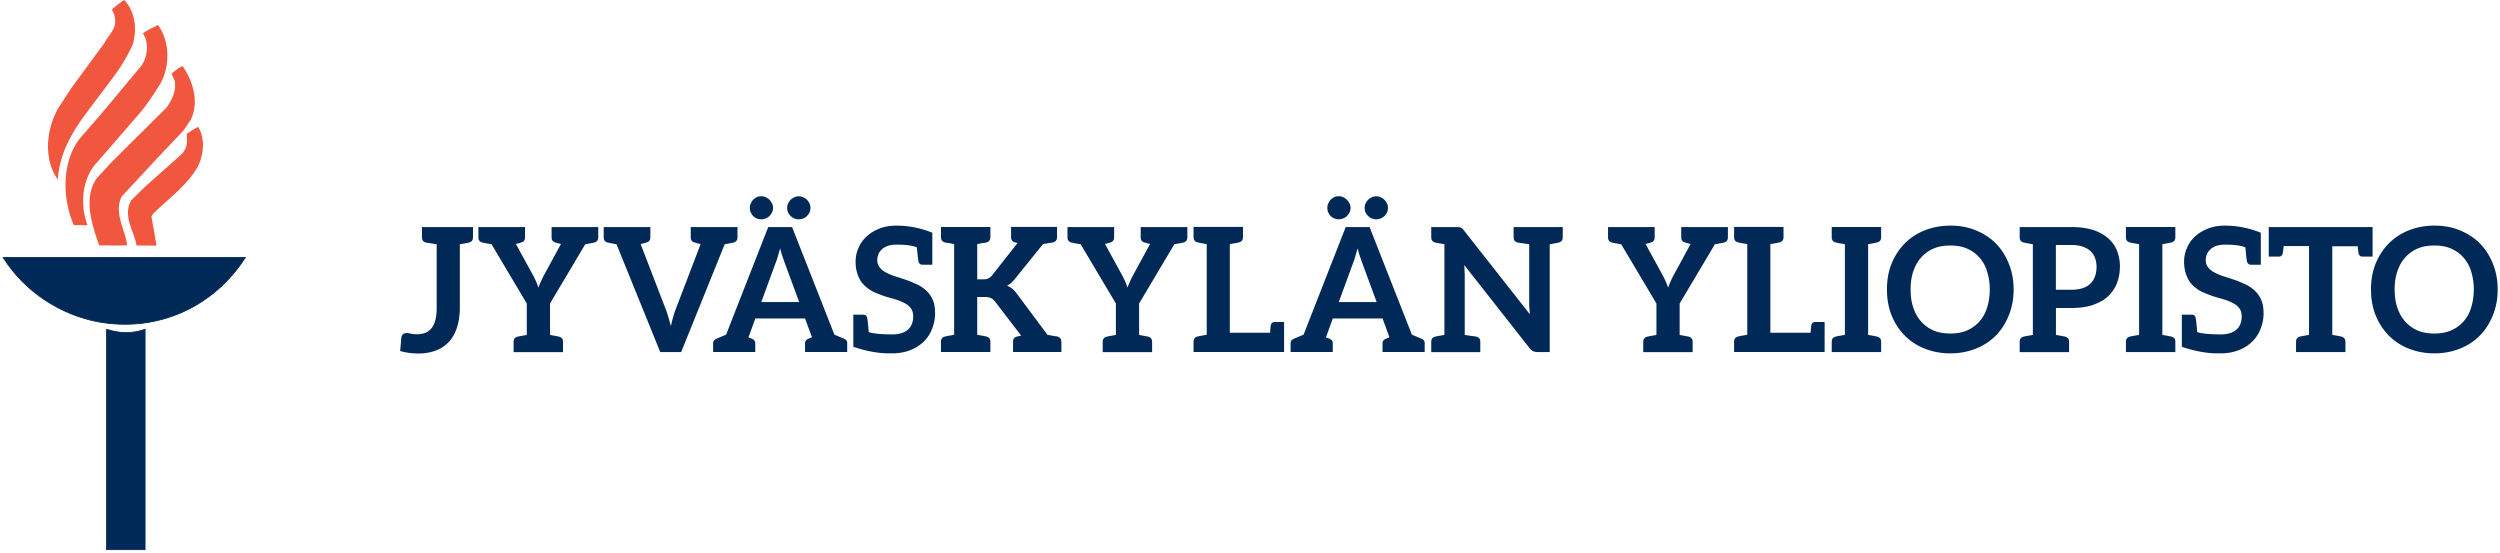 <svg width="796" height="176" viewBox="0 0 796 176" xmlns="http://www.w3.org/2000/svg">
    <g fill-rule="nonzero" fill="none">
        <g fill="#002957">
            <path d="M150.6 72.3v3.25c0 .94-.44 1.49-1.38 1.71-.06 0-.17.06-.33.06s-.44.11-.83.17c-.39.06-.99.17-1.65.28v20.19c0 2.26-.28 4.24-.83 6.05-.55 1.81-1.32 3.3-2.42 4.57-1.1 1.27-2.48 2.26-4.13 2.92-1.65.66-3.52 1.05-5.67 1.05-.99 0-1.98-.06-2.92-.17-.94-.11-1.98-.33-3.03-.61l.39-4.4c.06-.39.22-.66.5-.94.28-.22.66-.39 1.16-.39.33 0 .72.06 1.21.17.49.11 1.16.22 1.93.22 1.05 0 1.93-.11 2.75-.44.83-.28 1.49-.83 2.04-1.49s.94-1.49 1.21-2.53c.28-1.05.44-2.37.44-3.85V77.77c-.66-.11-1.27-.22-1.76-.28-.49-.06-.83-.17-1.05-.17-.22 0-.44-.06-.5-.06-.94-.22-1.38-.77-1.38-1.71V72.3h16.25zM190.48 72.3v3.25c0 .94-.44 1.49-1.38 1.71-.11 0-.17.06-.33.06s-.44.11-.83.17c-.39.06-.94.17-1.6.28l-11.22 18.87v10.01c.66.11 1.21.22 1.6.28.39.06.66.17.83.17.17 0 .28.06.33.06.94.22 1.38.77 1.38 1.71v3.25h-15.73v-3.25c0-.94.44-1.49 1.38-1.71.06 0 .22 0 .39-.06s.44-.11.83-.17c.39-.06.94-.17 1.6-.28V96.64l-11.22-18.87c-.66-.11-1.27-.22-1.65-.28-.38-.06-.66-.17-.83-.17-.17-.06-.28-.06-.33-.06-.94-.22-1.38-.77-1.38-1.71V72.3h14.85v3.25c0 .94-.44 1.49-1.38 1.71-.06 0-.11.06-.22.06-.11.06-.33.11-.55.17-.22.06-.5.11-.77.17l5.28 9.63c.44.77.77 1.49 1.1 2.2.33.71.55 1.43.83 2.09.22-.72.5-1.38.83-2.09.33-.71.66-1.43 1.1-2.2l5.23-9.63c-.28-.06-.61-.11-.83-.17-.22-.06-.39-.17-.5-.17-.11-.06-.22-.06-.28-.06-.94-.22-1.38-.77-1.38-1.71V72.3h14.85zM234.82 72.3v3.25c0 .94-.44 1.49-1.38 1.71-.11 0-.17.06-.33.06s-.39.11-.77.17c-.39.06-.94.17-1.6.28l-13.86 34.32h-6.66L196.3 77.77c-.66-.11-1.16-.22-1.54-.28-.38-.06-.66-.17-.83-.17-.17-.06-.22-.06-.33-.06-.94-.22-1.38-.77-1.38-1.71V72.3h14.85v3.25c0 .94-.44 1.49-1.38 1.71-.06 0-.17 0-.28.06-.11.06-.28.11-.55.17-.27.06-.55.17-.88.22l7.92 20.57c.33.77.61 1.65.88 2.59s.55 1.93.83 2.97c.44-2.09.99-3.96 1.6-5.56l7.87-20.57c-.33-.06-.61-.17-.88-.22-.27-.05-.5-.11-.61-.17-.11-.06-.22-.06-.28-.06-.94-.22-1.38-.77-1.38-1.71V72.3H234.82zM269.75 109.26v2.81h-13.42v-2.81c0-.66.39-1.1 1.1-1.43.11-.06.5-.17 1.1-.44l-.22-.61-1.98-5.39h-15.84l-2.04 5.67-.17.33c.61.28.99.39 1.1.44.72.33 1.1.77 1.1 1.43v2.81h-13.42v-2.81c0-.66.39-1.1 1.1-1.43.28-.11 1.32-.55 3.03-1.27l13.42-34.27h7.59l13.48 34.27c1.71.72 2.75 1.16 3.03 1.27.72.28 1.05.77 1.05 1.43h-.01zm-23.93-41.64c-.22.44-.5.83-.83 1.16-.33.33-.77.61-1.21.77-.44.16-.94.28-1.43.28s-.94-.11-1.38-.28c-.44-.17-.83-.44-1.16-.77-.33-.33-.55-.72-.77-1.16-.22-.44-.28-.94-.28-1.43s.06-.94.28-1.38c.22-.44.44-.88.77-1.21.33-.33.72-.61 1.16-.83.44-.22.88-.28 1.38-.28.5 0 .99.06 1.43.28.44.22.88.5 1.21.83.33.33.61.77.83 1.21.22.44.33.88.33 1.38 0 .5-.11.99-.33 1.43zm-3.41 28.55h12.05l-4.57-12.38c-.22-.61-.44-1.27-.72-2.04-.28-.77-.5-1.71-.77-2.64-.28.94-.55 1.82-.77 2.64-.22.82-.5 1.49-.72 2.09l-4.51 12.32.01.01zm15.35-28.55c-.22.44-.5.83-.83 1.16-.33.33-.72.61-1.16.77-.44.16-.94.28-1.43.28s-.99-.11-1.43-.28c-.44-.17-.83-.44-1.16-.77-.33-.33-.66-.72-.83-1.16-.22-.44-.28-.94-.28-1.43s.06-.94.28-1.38c.22-.44.5-.88.83-1.21.33-.33.72-.55 1.16-.77.44-.22.94-.33 1.43-.33s.99.11 1.43.33c.44.22.83.44 1.16.77.33.33.61.77.83 1.21.22.44.28.88.28 1.38 0 .5-.06.99-.28 1.43zM297.74 99.63c0 1.82-.33 3.41-.94 5.01-.61 1.6-1.49 2.97-2.7 4.13-1.16 1.16-2.64 2.09-4.35 2.75-1.71.66-3.63.99-5.83.99h-.83c-3.52 0-7.32-.72-11.39-2.09v-10.23h3.14c.72 0 1.1.33 1.27.99.11.5.28 2.04.5 4.57 1.6.5 4.13.72 7.54.72 2.09 0 3.74-.5 4.9-1.49 1.16-.99 1.71-2.42 1.71-4.29 0-1.05-.28-1.93-.77-2.59-.5-.66-1.21-1.21-2.09-1.65-.88-.44-1.82-.83-2.92-1.16-1.1-.33-2.26-.61-3.36-.99a37.79 37.79 0 0 1-3.36-1.32c-1.1-.49-2.09-1.21-2.97-2.04-.88-.83-1.54-1.82-2.04-3.08-.5-1.21-.83-2.75-.83-4.57 0-1.43.28-2.86.88-4.24.55-1.38 1.43-2.64 2.53-3.69 1.1-1.05 2.48-1.87 4.07-2.53 1.59-.66 3.47-.99 5.56-.99 3.91 0 7.7.77 11.39 2.26v10.18h-3.14c-.72 0-1.1-.39-1.27-1.05-.11-.5-.28-1.98-.5-4.46-1.38-.61-3.58-.88-6.44-.88-1.05 0-1.87.11-2.64.33-.77.28-1.43.61-1.93 1.05-.5.44-.94.99-1.21 1.6-.27.61-.39 1.32-.39 2.04 0 .94.33 1.71.83 2.31.5.61 1.16 1.16 2.04 1.6.88.44 1.87.88 2.97 1.21 1.1.33 2.2.72 3.36 1.1 1.16.39 2.26.88 3.36 1.38 1.1.5 2.09 1.16 2.97 1.98.88.83 1.6 1.76 2.09 2.92.55 1.16.77 2.59.77 4.24l.02-.02zM337.95 108.82v3.25h-15.4v-3.25c0-.94.44-1.49 1.38-1.71.06 0 .22 0 .44-.06s.5-.11.77-.17l-8.42-11c-.39-.5-.83-.77-1.27-.99-.44-.22-1.1-.33-1.93-.33h-2.37v12.05c.66.11 1.27.22 1.65.28.38.06.66.17.83.17.17 0 .28.06.33.06.94.22 1.38.77 1.38 1.71v3.25h-15.73v-3.25c0-.94.44-1.49 1.38-1.71.06 0 .17 0 .33-.06.17-.06.44-.11.83-.17.39-.06.99-.17 1.65-.28V77.73c-.66-.11-1.27-.28-1.65-.33-.38-.05-.66-.11-.83-.11-.17 0-.28-.06-.33-.06-.94-.22-1.38-.83-1.38-1.76v-3.19h15.73v3.19c0 .94-.44 1.54-1.38 1.76-.06 0-.17.06-.33.06-.17.06-.44.06-.83.11-.39.05-.99.22-1.65.33v11.22h1.76c.72 0 1.27-.06 1.71-.28.44-.22.88-.5 1.21-.94l8.2-10.4c-.11 0-.22-.06-.39-.06s-.28-.06-.33-.06c-.94-.22-1.38-.77-1.38-1.71v-3.25h14.63v3.25c0 .94-.44 1.49-1.38 1.71-.11 0-.22.06-.44.06s-.55.11-.99.17c-.44.06-.99.17-1.65.28l-8.97 11.11c-.44.5-.83.94-1.21 1.27-.38.33-.83.66-1.27.88.61.22 1.16.55 1.65.94.5.39.99.94 1.43 1.54l9.79 13.15c.66.11 1.16.22 1.6.28.44.06.77.17.99.17.22 0 .33.06.44.06.94.22 1.38.77 1.38 1.71l.02-.01zM378.05 72.3v3.25c0 .94-.44 1.49-1.38 1.71-.11 0-.17.06-.33.06s-.44.11-.83.17c-.39.06-.94.17-1.6.28l-11.22 18.87v10.01c.66.11 1.21.22 1.6.28.39.06.66.17.83.17.17 0 .28.06.33.06.94.22 1.38.77 1.38 1.71v3.25H351.1v-3.25c0-.94.44-1.49 1.38-1.71.06 0 .22 0 .39-.06s.44-.11.83-.17c.39-.06.94-.17 1.6-.28V96.64l-11.22-18.87c-.66-.11-1.27-.22-1.65-.28-.38-.06-.66-.17-.83-.17-.17-.06-.28-.06-.33-.06-.94-.22-1.38-.77-1.38-1.71V72.3h14.85v3.25c0 .94-.44 1.49-1.38 1.71-.06 0-.11.06-.22.06-.11.06-.33.11-.55.17-.22.06-.5.11-.77.17l5.28 9.63c.44.77.77 1.49 1.1 2.2.33.72.55 1.43.83 2.09.22-.72.5-1.38.83-2.09.33-.71.66-1.43 1.1-2.2l5.23-9.63c-.28-.06-.61-.11-.83-.17-.22-.06-.39-.17-.5-.17-.11-.06-.22-.06-.28-.06-.94-.22-1.38-.77-1.38-1.71V72.3h14.85zM408.85 102.55v9.52h-28.82v-3.25c0-.94.44-1.49 1.38-1.71.06 0 .17 0 .33-.06.17-.06.44-.11.83-.17.39-.06.99-.17 1.65-.28V77.72c-.66-.11-1.27-.22-1.65-.28-.38-.06-.66-.17-.83-.17-.17-.06-.28-.06-.33-.06-.94-.22-1.38-.77-1.38-1.71v-3.25h15.73v3.25c0 .94-.44 1.49-1.38 1.71-.06 0-.17 0-.33.06-.17.06-.44.11-.83.17-.39.06-.99.17-1.65.28v28.22h12.82c.11-1.38.17-2.15.22-2.37.17-.66.55-1.05 1.27-1.05h2.97v.03zM453.62 109.26v2.81H440.2v-2.81c0-.66.39-1.1 1.1-1.43.11-.06.5-.17 1.1-.44l-.22-.61-1.98-5.39h-15.84l-2.04 5.67-.17.33c.61.28.99.39 1.1.44.72.33 1.1.77 1.1 1.43v2.81h-13.42v-2.81c0-.66.39-1.1 1.1-1.43.28-.11 1.32-.55 3.03-1.27l13.42-34.27h7.59l13.48 34.27c1.71.72 2.75 1.16 3.03 1.27.72.28 1.05.77 1.05 1.43h-.01zm-23.93-41.64c-.22.44-.5.83-.83 1.16-.33.33-.77.61-1.21.77-.44.16-.94.28-1.43.28s-.94-.11-1.38-.28c-.44-.17-.83-.44-1.16-.77-.33-.33-.55-.72-.77-1.16-.22-.44-.28-.94-.28-1.43s.06-.94.28-1.38c.22-.44.44-.88.77-1.21.33-.33.72-.61 1.16-.83.44-.22.88-.28 1.38-.28.5 0 .99.06 1.43.28.44.22.88.5 1.21.83.33.33.61.77.83 1.21.22.44.33.88.33 1.38 0 .5-.11.99-.33 1.43zm-3.41 28.55h12.05l-4.57-12.38c-.22-.61-.44-1.27-.72-2.04-.28-.77-.5-1.71-.77-2.64-.28.94-.55 1.82-.77 2.64-.22.82-.5 1.49-.72 2.09l-4.51 12.32.01.01zm15.35-28.55c-.22.44-.5.83-.83 1.16-.33.33-.72.61-1.16.77-.44.16-.94.28-1.43.28s-.99-.11-1.43-.28c-.44-.17-.83-.44-1.16-.77-.33-.33-.66-.72-.83-1.16-.22-.44-.28-.94-.28-1.43s.06-.94.28-1.38c.22-.44.5-.88.83-1.21.33-.33.72-.55 1.16-.77.44-.22.94-.33 1.43-.33s.99.11 1.43.33c.44.22.83.44 1.16.77.33.33.61.77.83 1.21.22.44.28.88.28 1.38 0 .5-.06.99-.28 1.43zM497.57 72.3v3.25c0 .94-.44 1.49-1.38 1.71-.06 0-.17.06-.33.06s-.44.11-.83.17c-.39.06-.94.17-1.6.28v34.32h-3.85c-.61 0-1.05-.11-1.43-.28-.38-.17-.77-.5-1.16-.99L466.2 84.36c.06.61.11 1.16.11 1.71s.06 1.1.06 1.6v18.98c2.31.33 3.47.5 3.58.5.94.22 1.38.77 1.38 1.71v3.25h-15.62v-3.25c0-.94.44-1.49 1.38-1.71.06 0 .17 0 .33-.06.17-.06.44-.11.83-.17.39-.06.99-.17 1.65-.28V77.76c-.66-.11-1.27-.22-1.65-.28-.38-.06-.66-.17-.83-.17-.17 0-.28-.06-.33-.06-.94-.22-1.38-.77-1.38-1.71v-3.25h8.03c.33 0 .61.06.83.06.22 0 .44.06.61.17.17.06.33.17.5.33.17.16.33.39.55.66l20.9 26.57c-.06-.66-.11-1.27-.17-1.87-.06-.6-.06-1.21-.06-1.76v-18.7c-2.31-.33-3.47-.5-3.58-.5-.94-.22-1.38-.77-1.38-1.71v-3.25h15.62l.01.01zM550.16 72.3v3.25c0 .94-.44 1.49-1.38 1.71-.11 0-.17.06-.33.06s-.44.11-.83.17c-.39.06-.94.17-1.6.28L534.8 96.64v10.01c.66.11 1.21.22 1.6.28.39.06.66.17.83.17.17 0 .28.06.33.06.94.22 1.38.77 1.38 1.71v3.25h-15.73v-3.25c0-.94.44-1.49 1.38-1.71.06 0 .22 0 .39-.06s.44-.11.83-.17c.39-.06.94-.17 1.6-.28V96.64l-11.22-18.87c-.66-.11-1.27-.22-1.65-.28-.38-.06-.66-.17-.83-.17-.17-.06-.28-.06-.33-.06-.94-.22-1.38-.77-1.38-1.71V72.3h14.85v3.25c0 .94-.44 1.49-1.38 1.71-.06 0-.11.06-.22.06-.11.06-.33.11-.55.17-.22.06-.5.11-.77.17l5.28 9.63c.44.77.77 1.49 1.1 2.2.33.71.55 1.43.83 2.09.22-.72.5-1.38.83-2.09.33-.71.66-1.43 1.1-2.2l5.23-9.63c-.28-.06-.61-.11-.83-.17-.22-.06-.39-.17-.5-.17-.11-.06-.22-.06-.28-.06-.94-.22-1.38-.77-1.38-1.71V72.3h14.85zM580.96 102.55v9.52h-28.82v-3.25c0-.94.44-1.49 1.38-1.71.06 0 .17 0 .33-.06.17-.06.44-.11.83-.17.39-.06.99-.17 1.65-.28V77.72c-.66-.11-1.27-.22-1.65-.28-.38-.06-.66-.17-.83-.17-.17-.06-.28-.06-.33-.06-.94-.22-1.38-.77-1.38-1.71v-3.25h15.73v3.25c0 .94-.44 1.49-1.38 1.71-.06 0-.17 0-.33.06-.17.06-.44.11-.83.17-.39.06-.99.17-1.65.28v28.22h12.82c.11-1.38.17-2.15.22-2.37.17-.66.55-1.05 1.27-1.05h2.97v.03zM597.24 77.3c-.17 0-.44.11-.83.17-.39.06-.94.17-1.6.28v28.88c.66.11 1.21.22 1.6.28.39.06.66.17.83.17.17 0 .28.06.33.06.94.22 1.38.77 1.38 1.71v3.25h-15.73v-3.25c0-.94.44-1.49 1.38-1.71.06 0 .17-.06.33-.06.17-.06.44-.11.83-.17.39-.06.99-.17 1.65-.28V77.75c-.66-.11-1.27-.22-1.65-.28-.38-.06-.66-.17-.83-.17-.17-.06-.28-.06-.33-.06-.94-.22-1.38-.77-1.38-1.71v-3.25h15.73v3.25c0 .94-.44 1.49-1.38 1.71-.06 0-.17.06-.33.06zM639.65 100.29c-.99 2.48-2.31 4.62-4.07 6.44-1.76 1.82-3.91 3.25-6.38 4.24-2.47.99-5.17 1.54-8.2 1.54-3.03 0-5.78-.55-8.25-1.54-2.48-.99-4.62-2.42-6.38-4.24-1.76-1.82-3.14-3.96-4.13-6.44-.99-2.48-1.43-5.23-1.43-8.14s.44-5.61 1.43-8.09c.99-2.48 2.37-4.62 4.13-6.44 1.76-1.82 3.91-3.25 6.38-4.24 2.47-.99 5.23-1.54 8.25-1.54 3.02 0 5.72.5 8.2 1.54 2.48 1.04 4.62 2.42 6.38 4.24 1.76 1.82 3.08 3.96 4.07 6.44.99 2.48 1.49 5.17 1.49 8.09s-.5 5.67-1.49 8.14zm-6.99-13.97c-.55-1.76-1.38-3.19-2.48-4.4-1.1-1.21-2.42-2.15-3.96-2.81-1.54-.66-3.3-.94-5.23-.94-1.93 0-3.74.28-5.28.94-1.54.66-2.86 1.6-3.96 2.81s-1.93 2.64-2.53 4.4c-.6 1.76-.88 3.63-.88 5.83s.28 4.13.88 5.89c.6 1.76 1.43 3.19 2.53 4.4 1.1 1.21 2.42 2.15 3.96 2.81 1.54.66 3.36.94 5.28.94 1.92 0 3.69-.28 5.23-.94 1.54-.66 2.86-1.6 3.96-2.81s1.93-2.64 2.48-4.4c.55-1.76.88-3.69.88-5.89 0-2.2-.33-4.07-.88-5.83zM674.97 84.95c0 1.93-.33 3.74-.99 5.34-.66 1.6-1.6 2.97-2.86 4.13-1.26 1.16-2.92 2.04-4.84 2.7-1.93.66-4.18.94-6.77.94h-4.9v8.58c.66.11 1.27.22 1.65.28.38.06.66.17.83.17.17 0 .28.06.33.06.94.22 1.38.77 1.38 1.71v3.25h-15.73v-3.25c0-.94.44-1.49 1.38-1.71.06 0 .17-.06.33-.06.17-.06.44-.11.83-.17.39-.06.99-.17 1.65-.28V77.76c-.66-.11-1.27-.22-1.65-.28-.38-.06-.66-.17-.83-.17-.17-.06-.28-.06-.33-.06-.94-.22-1.38-.77-1.38-1.71v-3.25h16.45c2.64 0 5.01.33 6.93.94 1.92.61 3.52 1.54 4.79 2.64s2.2 2.42 2.81 3.96c.61 1.54.94 3.25.94 5.12h-.02zm-7.43 0c0-1.05-.17-1.98-.5-2.86a5.55 5.55 0 0 0-1.49-2.2c-.66-.6-1.49-1.05-2.48-1.38-.99-.33-2.2-.5-3.58-.5h-4.9v14.25h4.9c1.38 0 2.59-.17 3.58-.5.99-.33 1.82-.77 2.48-1.43.66-.61 1.16-1.38 1.49-2.31.33-.88.5-1.98.5-3.08v.01zM690.92 77.3c-.17 0-.44.11-.83.17-.39.06-.94.17-1.6.28v28.88c.66.11 1.21.22 1.6.28.39.06.66.17.83.17.17 0 .28.06.33.06.94.22 1.38.77 1.38 1.71v3.25H676.9v-3.25c0-.94.44-1.49 1.38-1.71.06 0 .17-.06.33-.06.17-.06.44-.11.83-.17.39-.06.99-.17 1.65-.28V77.75c-.66-.11-1.27-.22-1.65-.28-.38-.06-.66-.17-.83-.17-.17-.06-.28-.06-.33-.06-.94-.22-1.38-.77-1.38-1.71v-3.25h15.73v3.25c0 .94-.44 1.49-1.38 1.71-.06 0-.17.06-.33.06zM720.73 99.63c0 1.82-.33 3.41-.94 5.01-.61 1.6-1.49 2.97-2.7 4.13-1.16 1.16-2.64 2.09-4.35 2.75-1.71.66-3.63.99-5.83.99h-.83c-3.52 0-7.32-.72-11.39-2.09v-10.23h3.14c.72 0 1.1.33 1.27.99.11.5.28 2.04.5 4.57 1.6.5 4.13.72 7.54.72 2.09 0 3.74-.5 4.9-1.49 1.16-.99 1.71-2.42 1.71-4.29 0-1.05-.28-1.93-.77-2.59-.5-.66-1.21-1.21-2.09-1.65-.88-.44-1.82-.83-2.92-1.16-1.1-.33-2.26-.61-3.36-.99a37.79 37.79 0 0 1-3.36-1.32c-1.1-.49-2.09-1.21-2.97-2.04-.88-.83-1.54-1.82-2.04-3.08-.5-1.21-.83-2.75-.83-4.57 0-1.43.28-2.86.88-4.24.55-1.38 1.43-2.64 2.53-3.69 1.1-1.05 2.48-1.87 4.07-2.53 1.59-.66 3.47-.99 5.56-.99 3.91 0 7.7.77 11.39 2.26v10.18h-3.14c-.72 0-1.1-.39-1.27-1.05-.11-.5-.28-1.98-.5-4.46-1.38-.61-3.58-.88-6.44-.88-1.05 0-1.87.11-2.64.33-.77.28-1.43.61-1.93 1.05-.5.44-.94.99-1.21 1.6-.28.61-.39 1.32-.39 2.04 0 .94.33 1.71.83 2.31.5.61 1.16 1.16 2.04 1.6.88.44 1.87.88 2.97 1.21 1.1.33 2.2.72 3.36 1.1 1.16.38 2.26.88 3.36 1.38 1.1.5 2.09 1.16 2.97 1.98.88.83 1.6 1.76 2.09 2.92.55 1.16.77 2.59.77 4.24l.02-.02zM755.43 72.3v9.41h-3.14c-.72 0-1.16-.39-1.32-1.05-.06-.33-.17-1.05-.28-2.26h-8.09v28.22c.66.11 1.21.22 1.6.28.39.06.66.17.83.17.17 0 .28.06.33.06.94.22 1.43.77 1.43 1.71v3.25h-15.73v-3.25c0-.94.44-1.49 1.38-1.71.06 0 .17-.06.33-.06s.44-.11.83-.17c.39-.06.94-.17 1.6-.28V78.35h-8.09c-.11 1.21-.22 1.98-.28 2.31-.17.66-.55 1.05-1.27 1.05h-3.19V72.3h33.06zM793.77 100.29c-.99 2.48-2.31 4.62-4.07 6.44-1.76 1.82-3.91 3.25-6.38 4.24-2.48.99-5.17 1.54-8.2 1.54-3.03 0-5.78-.55-8.25-1.54-2.48-.99-4.62-2.42-6.38-4.24-1.76-1.82-3.14-3.96-4.13-6.44-.99-2.48-1.43-5.23-1.43-8.14s.44-5.61 1.43-8.09c.99-2.48 2.37-4.62 4.13-6.44 1.76-1.82 3.91-3.25 6.38-4.24 2.48-.99 5.23-1.54 8.25-1.54 3.02 0 5.72.5 8.2 1.54 2.48 1.04 4.62 2.42 6.38 4.24 1.76 1.82 3.08 3.96 4.07 6.44.99 2.48 1.49 5.17 1.49 8.09s-.5 5.67-1.49 8.14zm-6.99-13.97c-.55-1.76-1.38-3.19-2.48-4.4-1.1-1.21-2.42-2.15-3.96-2.81-1.54-.66-3.3-.94-5.23-.94-1.93 0-3.74.28-5.28.94-1.54.66-2.86 1.6-3.96 2.81s-1.93 2.64-2.53 4.4c-.61 1.76-.88 3.63-.88 5.83s.27 4.13.88 5.89c.61 1.76 1.43 3.19 2.53 4.4 1.1 1.21 2.42 2.15 3.96 2.81 1.54.66 3.36.94 5.28.94 1.92 0 3.69-.28 5.23-.94 1.54-.66 2.86-1.6 3.96-2.81s1.93-2.64 2.48-4.4c.55-1.76.88-3.69.88-5.89 0-2.2-.33-4.07-.88-5.83z"/>
        </g>
        <path d="M39.55 0c-1.36.84-2.68 1.95-3.9 2.99.58 1.2 1.12 2.56 1.02 3.88.04 2.66-2.25 4.49-3.37 6.74L22.68 28.1l-4.15 6.36c-3.81 6.75-4.77 16.2-.1 22.74.45-8.02 4.22-14.63 8.81-20.9l9.24-12.28a54.56 54.56 0 0 0 5.78-9.86c1.45-4.75.78-10.53-2.72-14.16h.01zm10.76 8c-1.66.74-3.41 1.65-4.82 2.61 1.99 2.92 1.51 7.39-.37 10.2L31.86 36.7l-6.02 6.91c-6.3 7.41-6.07 19.56-2.34 28.06l4.35.04c-2.4-6.42-1.84-14.82 3.04-20.01l13.63-15.71c2.53-3.04 4.64-6.27 6.65-9.54 2.97-5.5 2.94-13.35-.86-18.45zm7.84 13.09c-1.31.44-2.38 1.48-3.53 2.31l1.03 2.4c.48 3.2-.89 6.13-2.7 8.53L35.19 51.97l-4.46 4.89c-4.34 6.46-1.36 14.79.84 21.27 3.05-.03 6.07.15 8.91-.06-.65-5.12-4.26-10.11-1.79-15.44l10.66-11.48 9.16-9.71 2.24-3.37c2.73-5.6.69-12.22-2.58-16.98h-.02zm4.97 19.34c-1.31.51-2.44 1.49-3.7 2.13.16 1.28.2 2.82-.1 4.06-.07.24 0 0-.06.23-.42.83-.84 1.76-1.67 2.46L46.27 59.37l-4.46 4.4c-2.85 4.88.84 9.7 1.68 14.39l5.96.04.37-.18-1.6-9.1.5-.8c4.29-4.35 9.65-8.11 13.19-13.37 2.82-3.8 3.77-10.19 1.2-14.31l.01-.01z" fill="#F1563F"/>
        <path d="M72.79 81.99H1c6.86 10.91 18.26 18.23 30.33 20.49 18.8 3.39 36.59-4.63 46.8-20.49h-5.34zm-38.87 22.85v70.17h12.27v-70.17s-1.45.52-2.96.79c-1.54.27-3.13.27-3.15.27-3.08-.01-6.16-1.06-6.16-1.06z" stroke="#002957" stroke-width=".26" fill="#002957"/>
    </g>
</svg>
